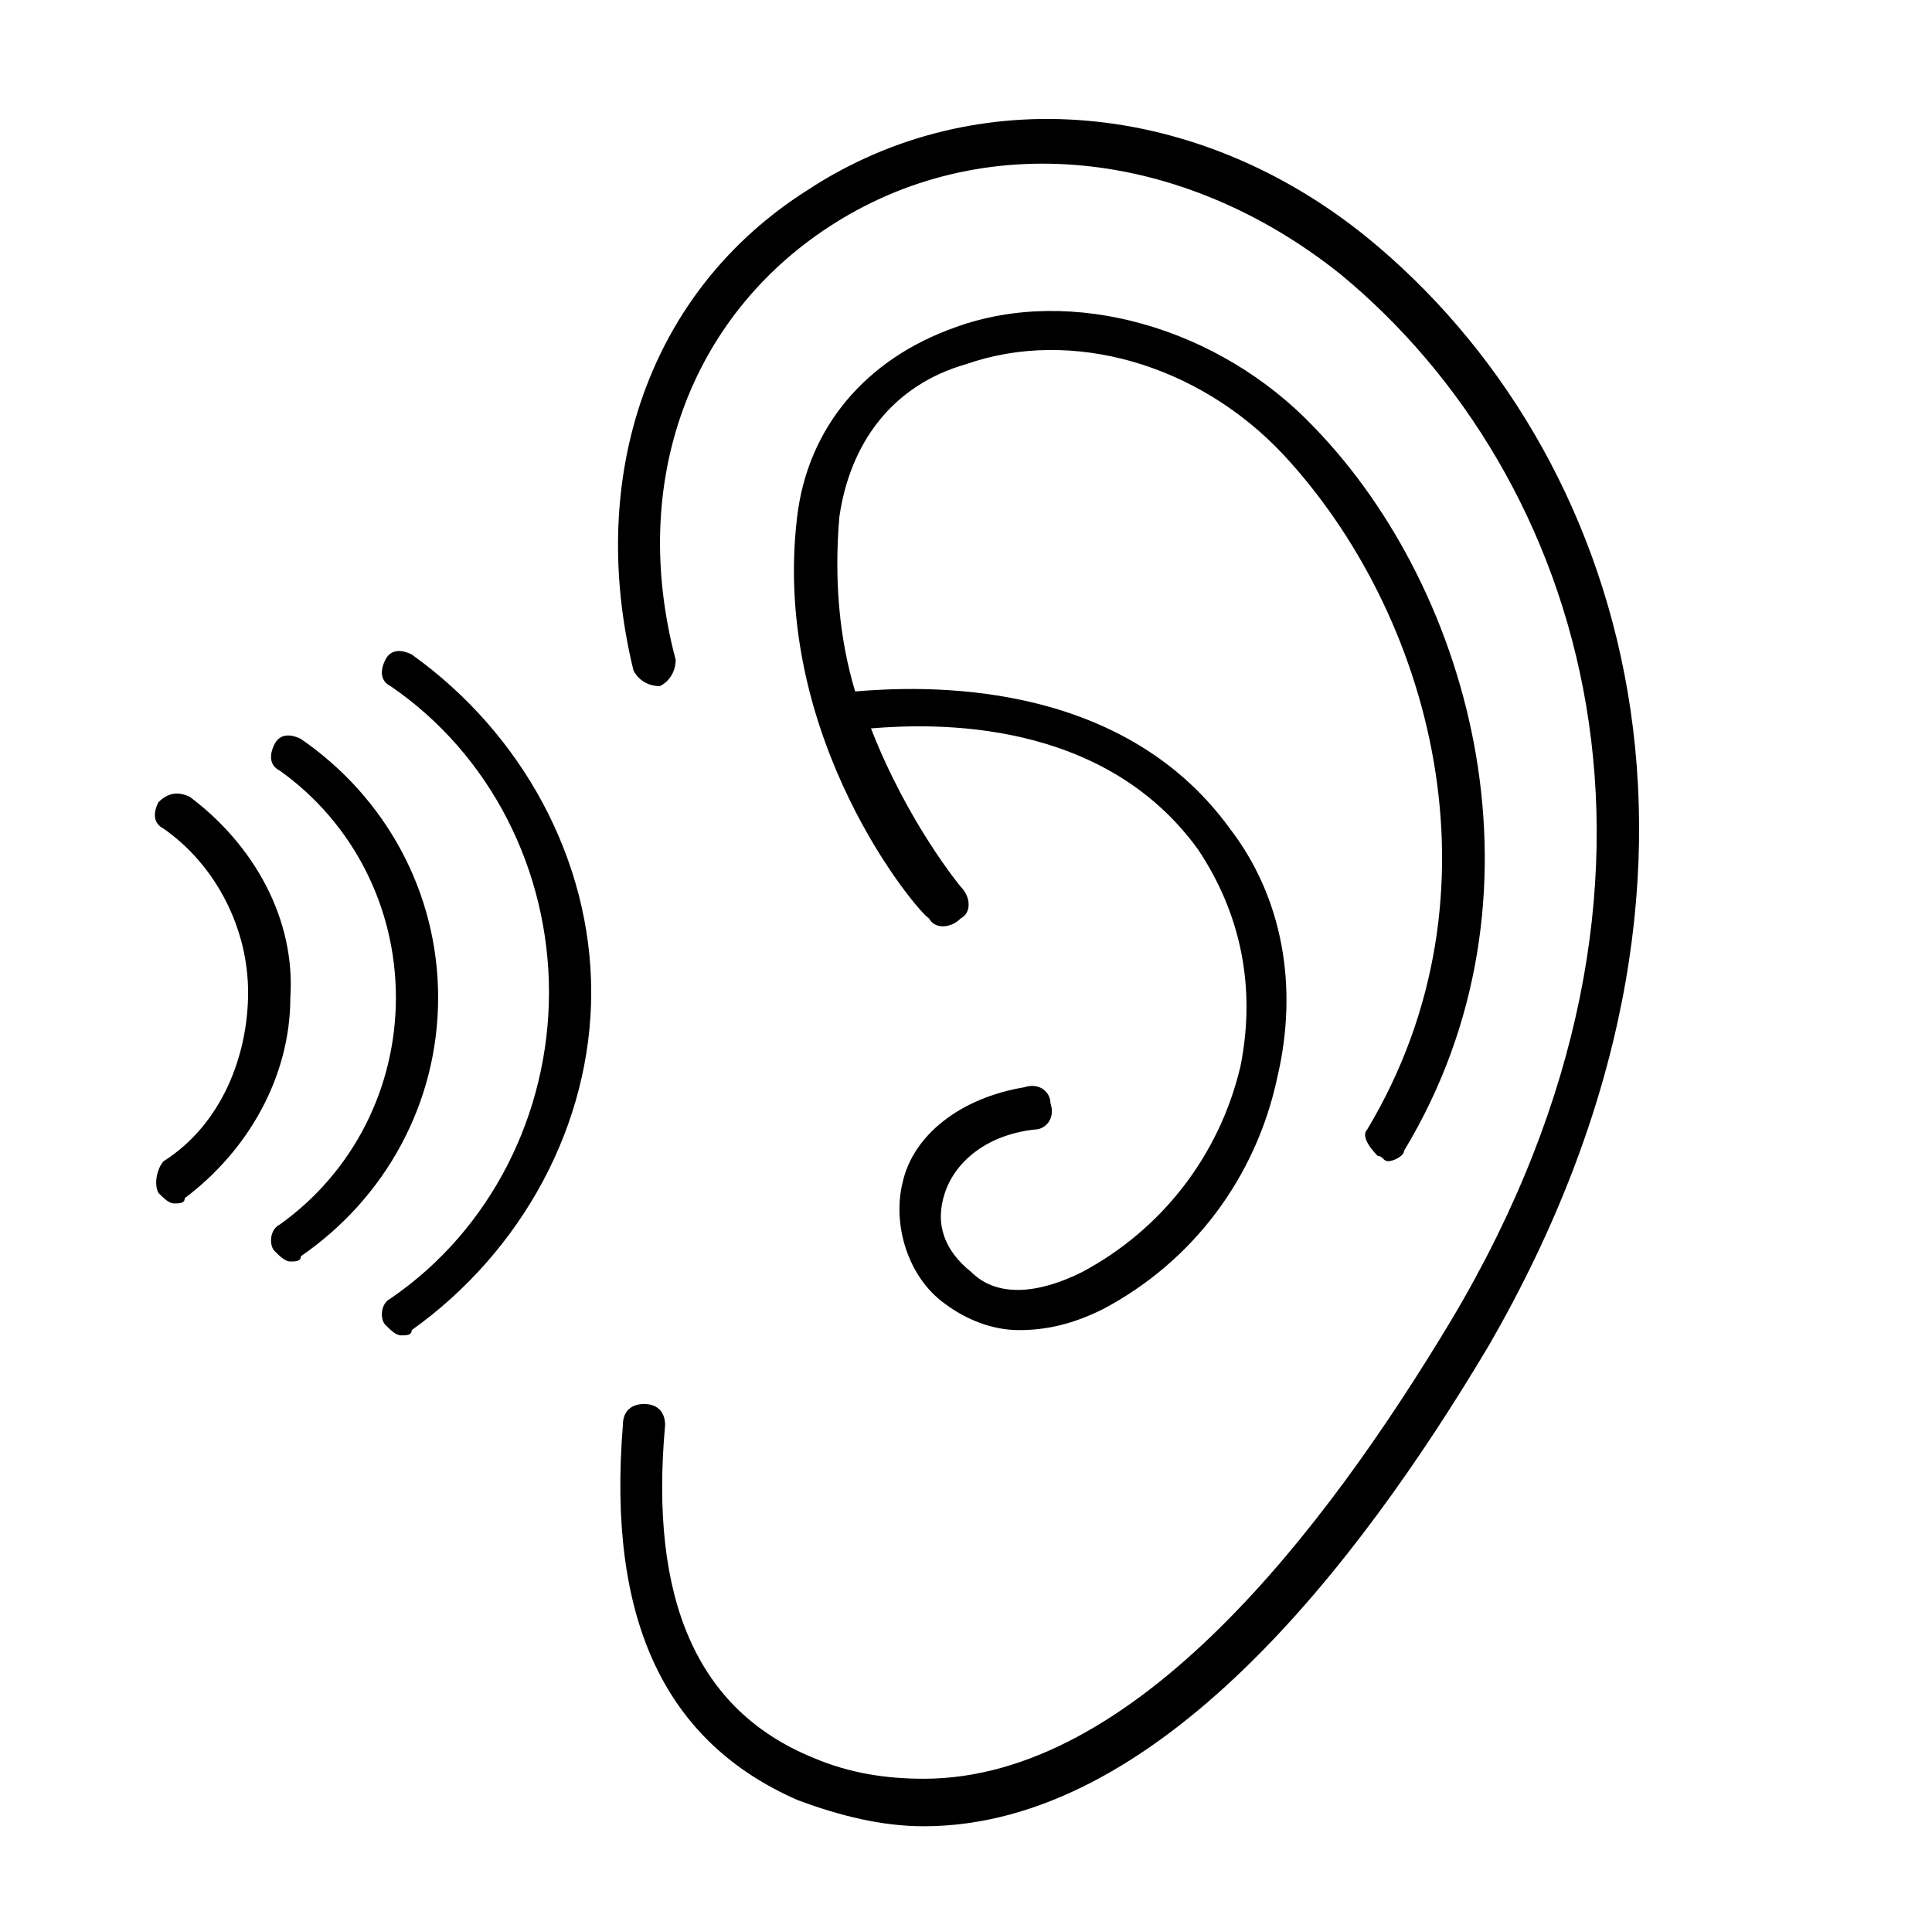 <?xml version="1.0" encoding="UTF-8"?>
<svg xmlns="http://www.w3.org/2000/svg" xml:space="preserve" viewBox="0 0 36.6 36.4" fill="currentColor">
	<path d="M25.9 4.5c-3.2-2.6-7.4-3-10.6-.9-3 1.9-4.2 5.4-3.3 9.1.1.2.3.3.5.3.2-.1.3-.3.3-.5-.9-3.4.3-6.5 2.9-8.2 2.9-1.9 6.7-1.5 9.7.9C30 9 32.5 16.6 27.5 25c-2.4 4-6 8.7-10 8.7-.7 0-1.4-.1-2.1-.4-2.2-.9-3.1-3-2.8-6.3 0-.2-.1-.4-.4-.4-.2 0-.4.1-.4.4-.3 3.7.8 6 3.3 7.1.8.3 1.6.5 2.4.5 4.4 0 8.2-4.9 10.7-9.1 5.2-9 2.6-17-2.3-21z"></path>
	<path d="M26.1 21.9c.1 0 .1.1.2.1s.3-.1.3-.2c2.9-4.8 1.3-10.6-1.7-13.7-1.8-1.9-4.6-2.7-6.8-1.9-1.7.6-2.8 1.9-3 3.6-.5 4.2 2.3 7.5 2.5 7.6.1.2.4.2.6 0 .2-.1.2-.4 0-.6 0 0-1-1.2-1.7-3 1.2-.1 4.4-.2 6.2 2.3.8 1.2 1.1 2.6.8 4.1-.4 1.7-1.5 3.1-3 3.9-.8.4-1.6.5-2.1 0-.5-.4-.7-.9-.5-1.5.2-.6.8-1.1 1.7-1.2.2 0 .4-.2.3-.5 0-.2-.2-.4-.5-.3-1.2.2-2.1.9-2.3 1.8-.2.8.1 1.8.8 2.3.4.3.9.5 1.4.5.5 0 1-.1 1.6-.4 1.7-.9 2.9-2.5 3.3-4.4.4-1.7.1-3.4-.9-4.7-2.1-2.9-5.9-2.7-7.1-2.6-.3-1-.4-2.1-.3-3.3.2-1.4 1-2.5 2.4-2.9 2-.7 4.4 0 6 1.7 2.8 3 4.3 8.3 1.6 12.8-.1.1 0 .3.2.5zM7.8 12.4c-.2-.1-.4-.1-.5.1-.1.2-.1.4.1.5 1.9 1.3 3 3.5 3 5.8s-1.1 4.5-3 5.8c-.2.1-.2.4-.1.5.1.1.2.2.3.2.1 0 .2 0 .2-.1 2.1-1.5 3.4-3.9 3.4-6.4s-1.3-4.9-3.4-6.4z"></path>
	<path d="M5.7 14c-.2-.1-.4-.1-.5.1-.1.2-.1.4.1.5 1.4 1 2.2 2.6 2.2 4.3 0 1.7-.8 3.3-2.2 4.3-.2.1-.2.4-.1.5.1.1.2.2.3.2.1 0 .2 0 .2-.1 1.6-1.1 2.6-2.9 2.6-4.9s-1-3.8-2.6-4.9z"></path>
	<path d="M3.6 15.1c-.2-.1-.4-.1-.6.1-.1.2-.1.4.1.5 1 .7 1.6 1.9 1.6 3.1s-.5 2.5-1.6 3.2c-.1.1-.2.4-.1.6.1.1.2.2.3.2.1 0 .2 0 .2-.1 1.2-.9 2-2.3 2-3.8.1-1.5-.7-2.9-1.9-3.8z"></path>
</svg>
